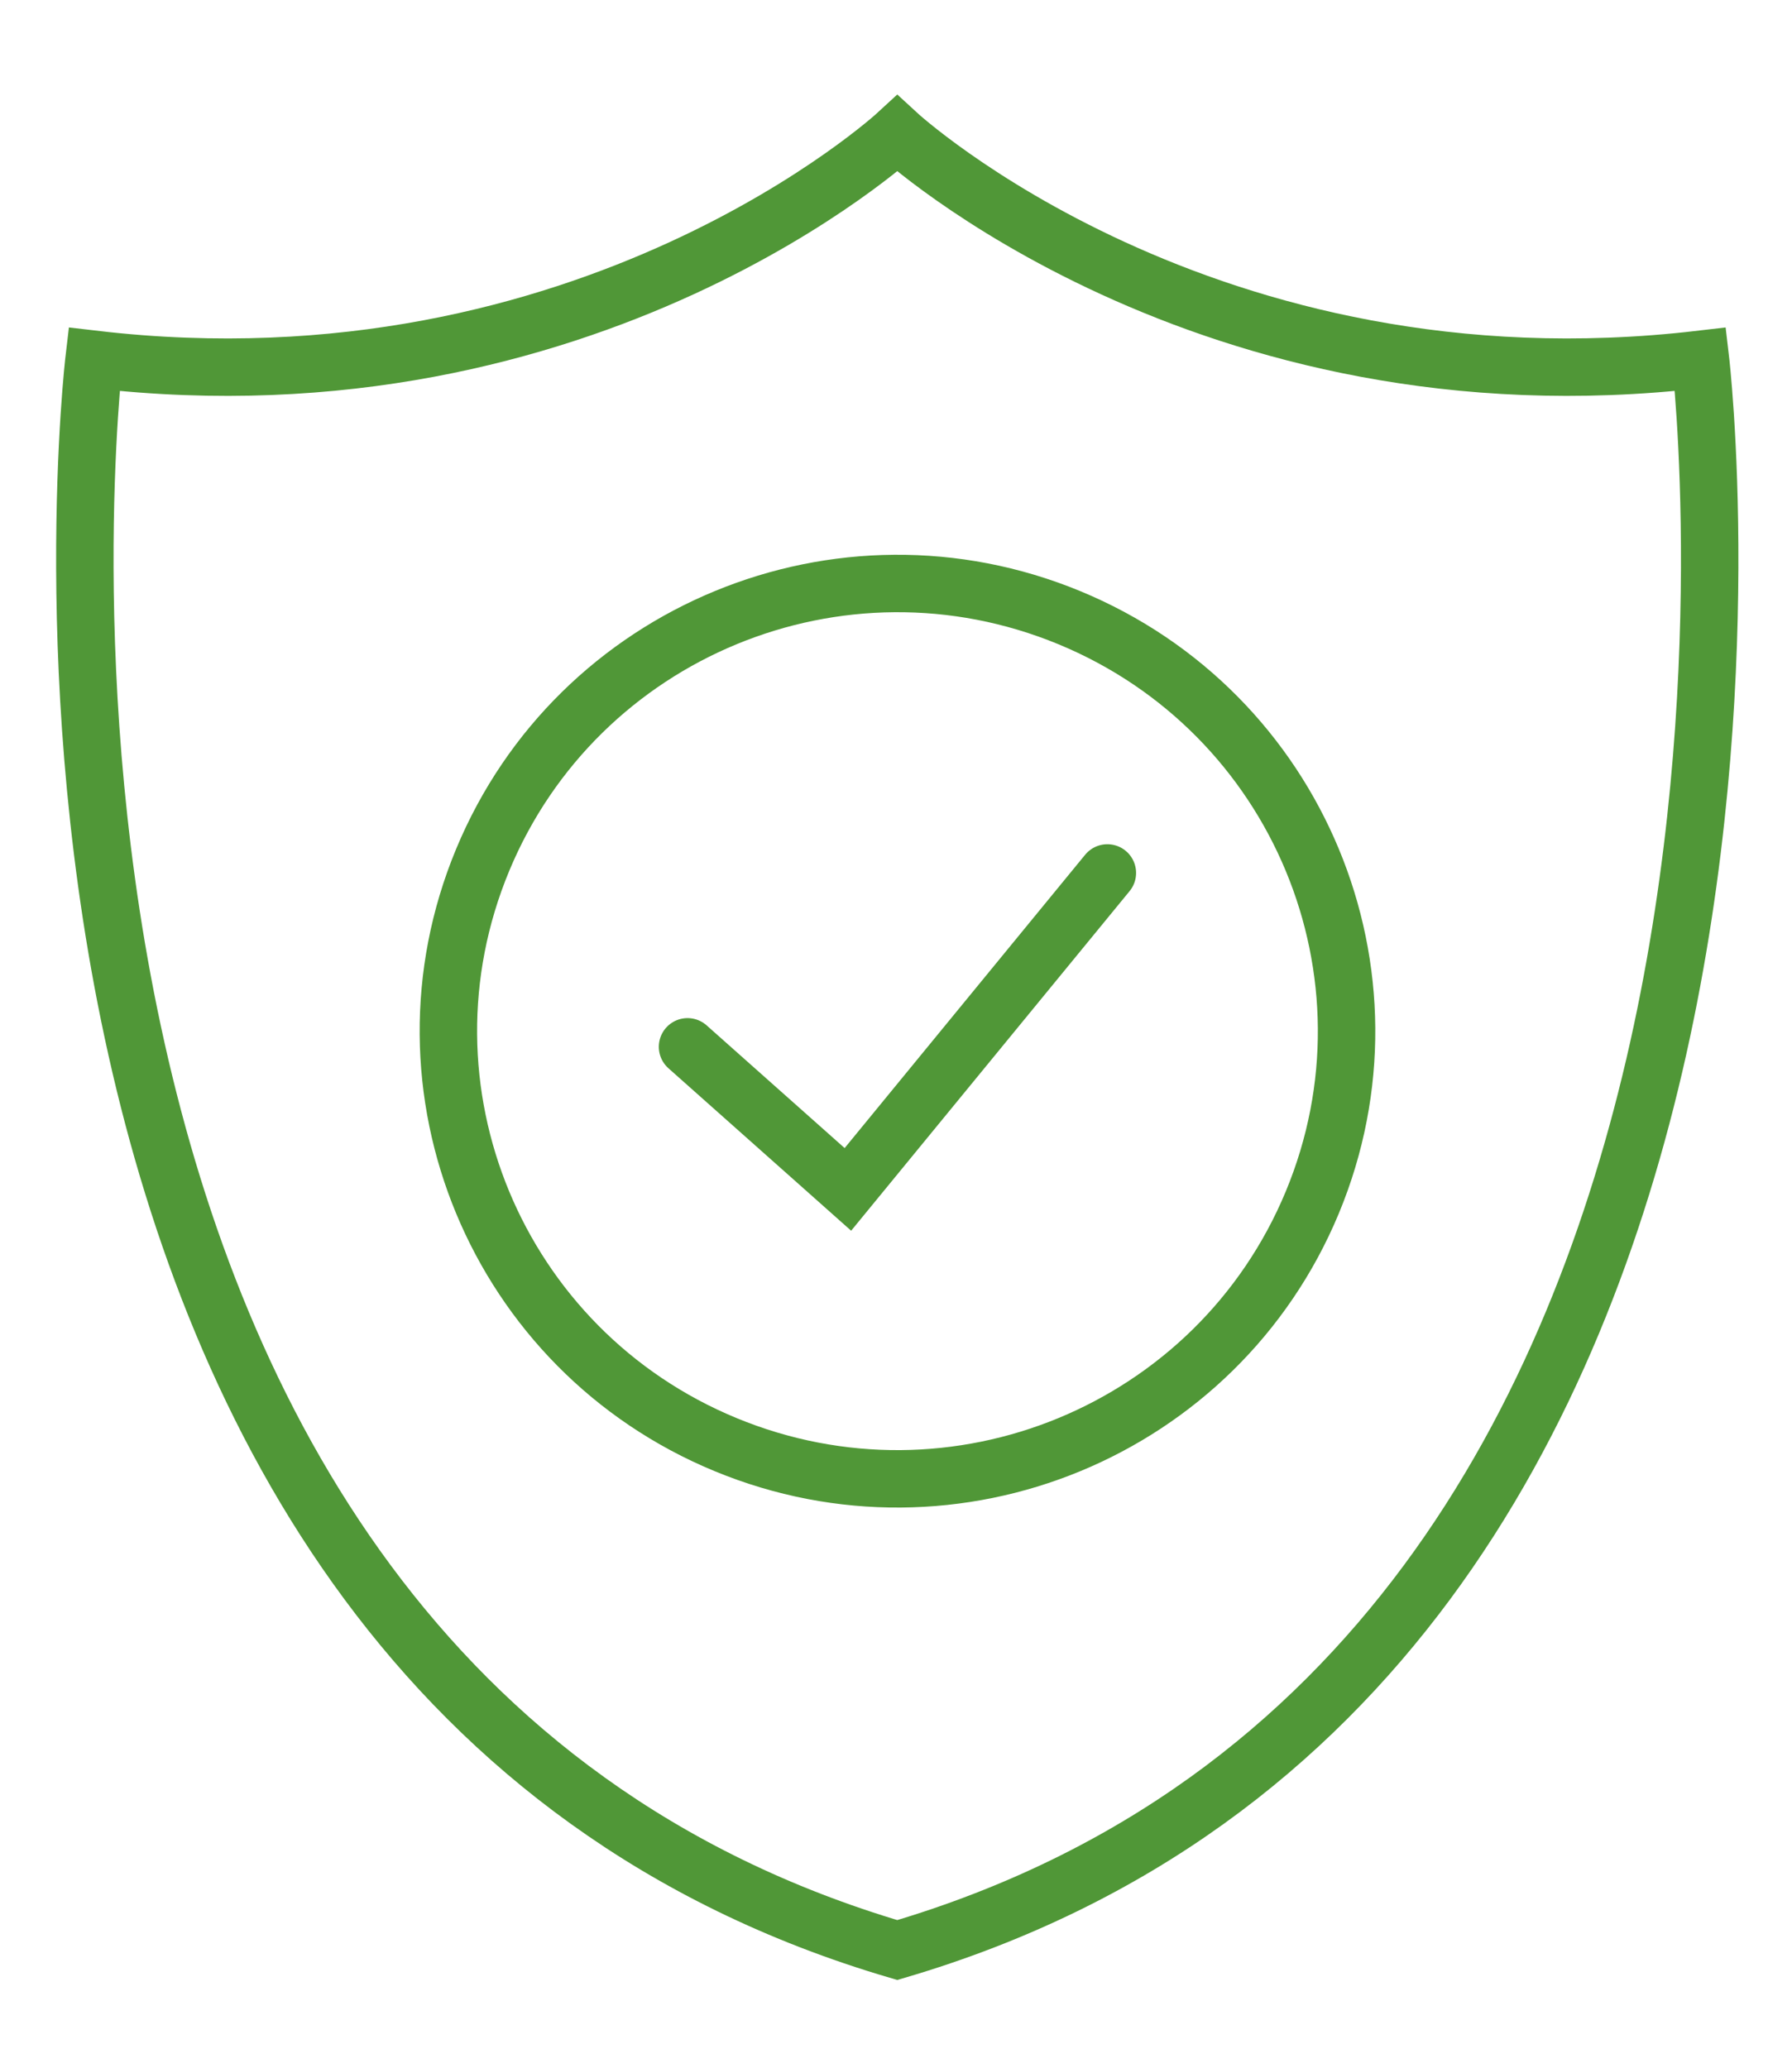 <svg width="39" height="45" viewBox="0 0 39 45" fill="none" xmlns="http://www.w3.org/2000/svg">
<path d="M28.56 26.169C30.625 21.199 28.257 15.501 23.271 13.442C18.286 11.384 12.57 13.744 10.505 18.714C8.439 23.684 10.807 29.382 15.793 31.44C20.779 33.499 26.494 31.139 28.56 26.169Z" stroke="#509737" stroke-width="1.25" stroke-miterlimit="10"/>
<path d="M37.008 7.82C26.225 9.085 19.528 2.907 19.528 2.907C19.528 2.907 12.834 9.085 2.047 7.82C2.047 7.82 -1.319 36.297 19.528 42.439C40.375 36.297 37.008 7.82 37.008 7.82Z" stroke="#509737" stroke-width="1.25" stroke-miterlimit="10" stroke-linecap="round"/>
<path d="M14.963 22.782L18.453 25.885L24.1 18.998" stroke="#509737" stroke-width="1.25" stroke-miterlimit="10" stroke-linecap="round"/>
</svg>
